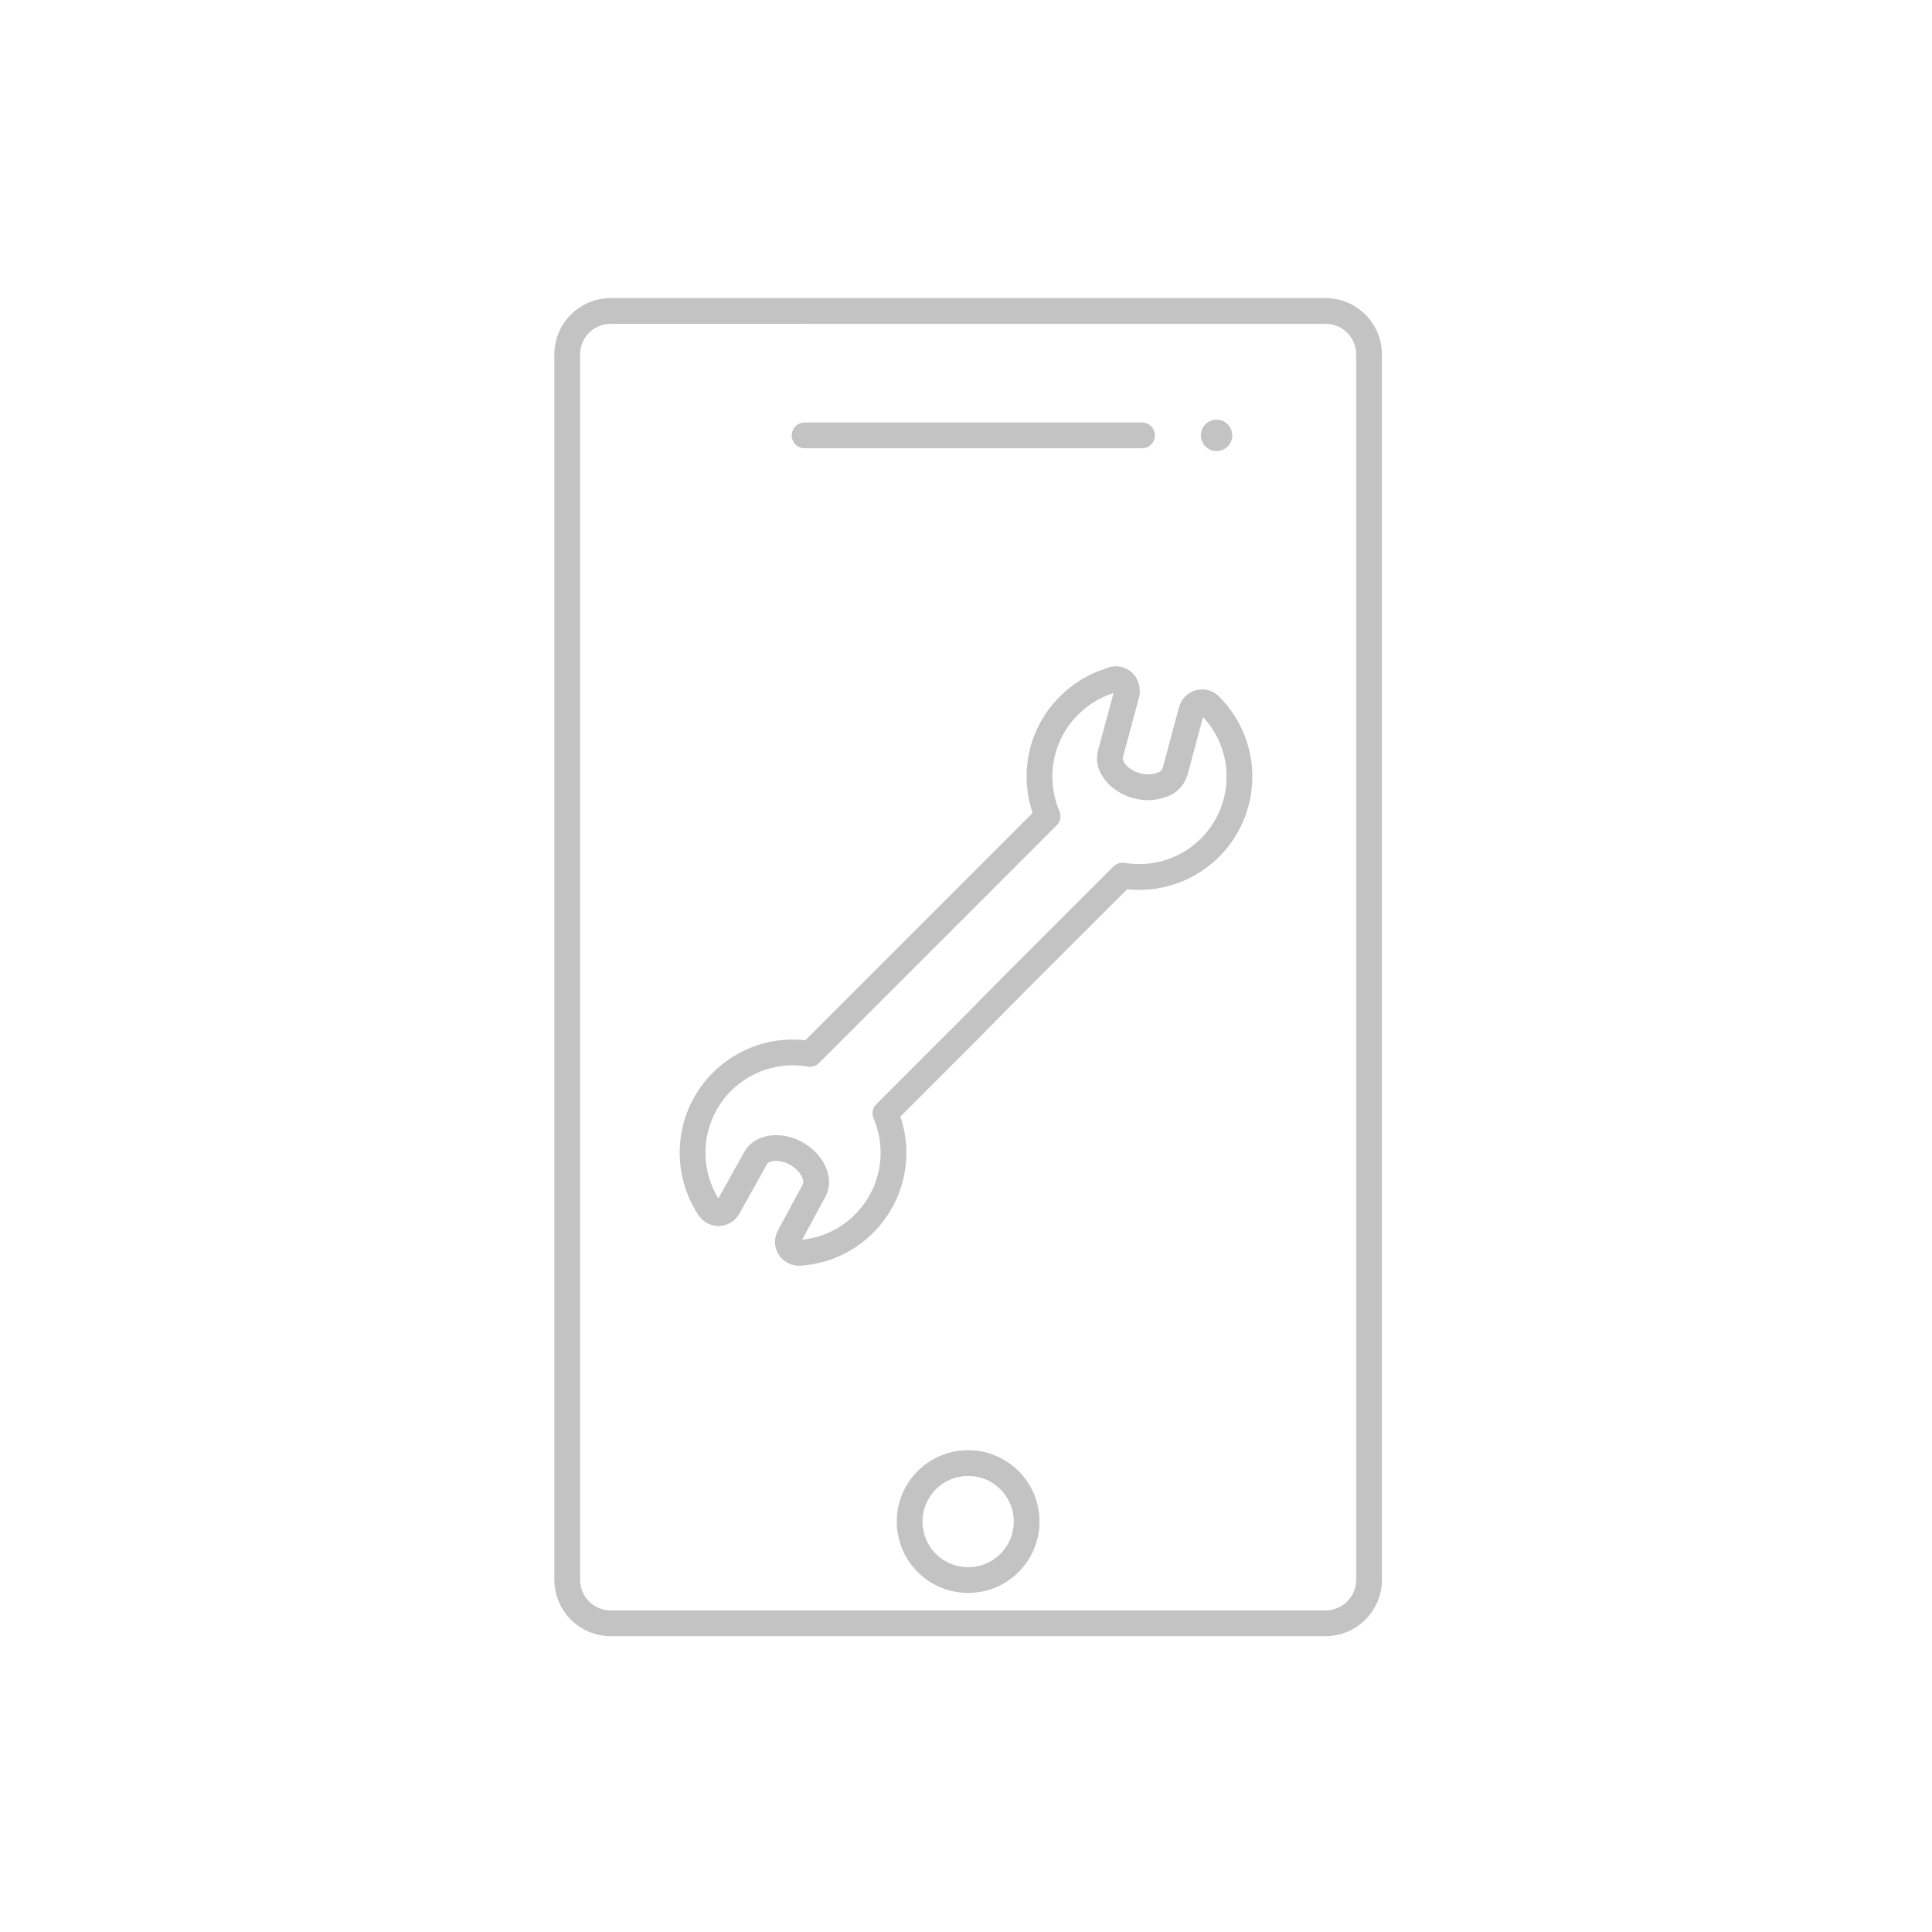 <?xml version="1.0" encoding="utf-8"?>
<!-- Generator: Adobe Illustrator 16.0.3, SVG Export Plug-In . SVG Version: 6.00 Build 0)  -->
<!DOCTYPE svg PUBLIC "-//W3C//DTD SVG 1.1//EN" "http://www.w3.org/Graphics/SVG/1.1/DTD/svg11.dtd">
<svg version="1.1" id="Layer_1" xmlns="http://www.w3.org/2000/svg" xmlns:xlink="http://www.w3.org/1999/xlink" x="0px" y="0px"
	 width="150px" height="150px" viewBox="0 0 150 150" enable-background="new 0 0 150 150" xml:space="preserve">
<g>
	<g>
		<path fill="none" stroke="#C3C3C3" stroke-width="2" stroke-linecap="round" stroke-linejoin="round" stroke-miterlimit="10" d="
			M78.9,76.232l8.255-8.252c4.24,0.712,8.255-2.147,8.968-6.388c0.423-2.513-0.409-5.071-2.229-6.854
			c-0.351-0.312-0.889-0.281-1.201,0.07c-0.082,0.091-0.141,0.197-0.177,0.313l-1.285,4.79c-0.15,0.47-0.515,0.842-0.979,1.004
			c-0.64,0.249-1.348,0.279-2.008,0.086c-1.336-0.357-2.289-1.489-2.034-2.443l1.277-4.739c0.011-0.075,0.011-0.152,0-0.229
			c0.005-0.47-0.37-0.855-0.841-0.86c-0.141-0.002-0.278,0.03-0.402,0.095c-1.232,0.376-2.352,1.051-3.258,1.966
			c-1.465,1.456-2.287,3.439-2.281,5.505c0.001,1.057,0.215,2.102,0.629,3.072l-7.657,7.658l-3.837,3.837l-6.961,6.961
			c-4.237-0.73-8.265,2.111-8.996,6.351c-0.338,1.962,0.089,3.98,1.193,5.639c0.263,0.389,0.791,0.492,1.182,0.229
			c0.109-0.074,0.2-0.173,0.266-0.288l2.152-3.863c0.484-0.851,1.932-1.021,3.156-0.33c1.226,0.688,1.854,2.007,1.379,2.866
			l-1.939,3.582c-0.228,0.412-0.078,0.93,0.335,1.156c0.141,0.078,0.304,0.113,0.464,0.104c4.291-0.27,7.553-3.967,7.282-8.258
			c-0.055-0.887-0.262-1.758-0.61-2.575l6.329-6.33L78.9,76.232z"/>
	</g>
</g>
<circle fill="#C3C3C3" cx="94.455" cy="33.802" r="1.219"/>
<path fill="none" stroke="#C3C3C3" stroke-width="2" stroke-linecap="round" stroke-linejoin="round" stroke-miterlimit="10" d="
	M102.919,24.142c1.865,0,3.375,1.512,3.375,3.377v18.865v76.271c0,1.864-1.51,3.377-3.375,3.377H47.413
	c-1.865,0-3.375-1.513-3.375-3.377V27.519c0-1.865,1.51-3.377,3.375-3.377H76H102.919z"/>
<circle fill="none" stroke="#C3C3C3" stroke-width="2" stroke-linecap="round" stroke-linejoin="round" stroke-miterlimit="10" cx="75.166" cy="118.134" r="4.542"/>
<line fill="none" stroke="#C3C3C3" stroke-width="2" stroke-linecap="round" stroke-linejoin="round" stroke-miterlimit="10" x1="62.472" y1="33.802" x2="88.667" y2="33.802"/>
</svg>
